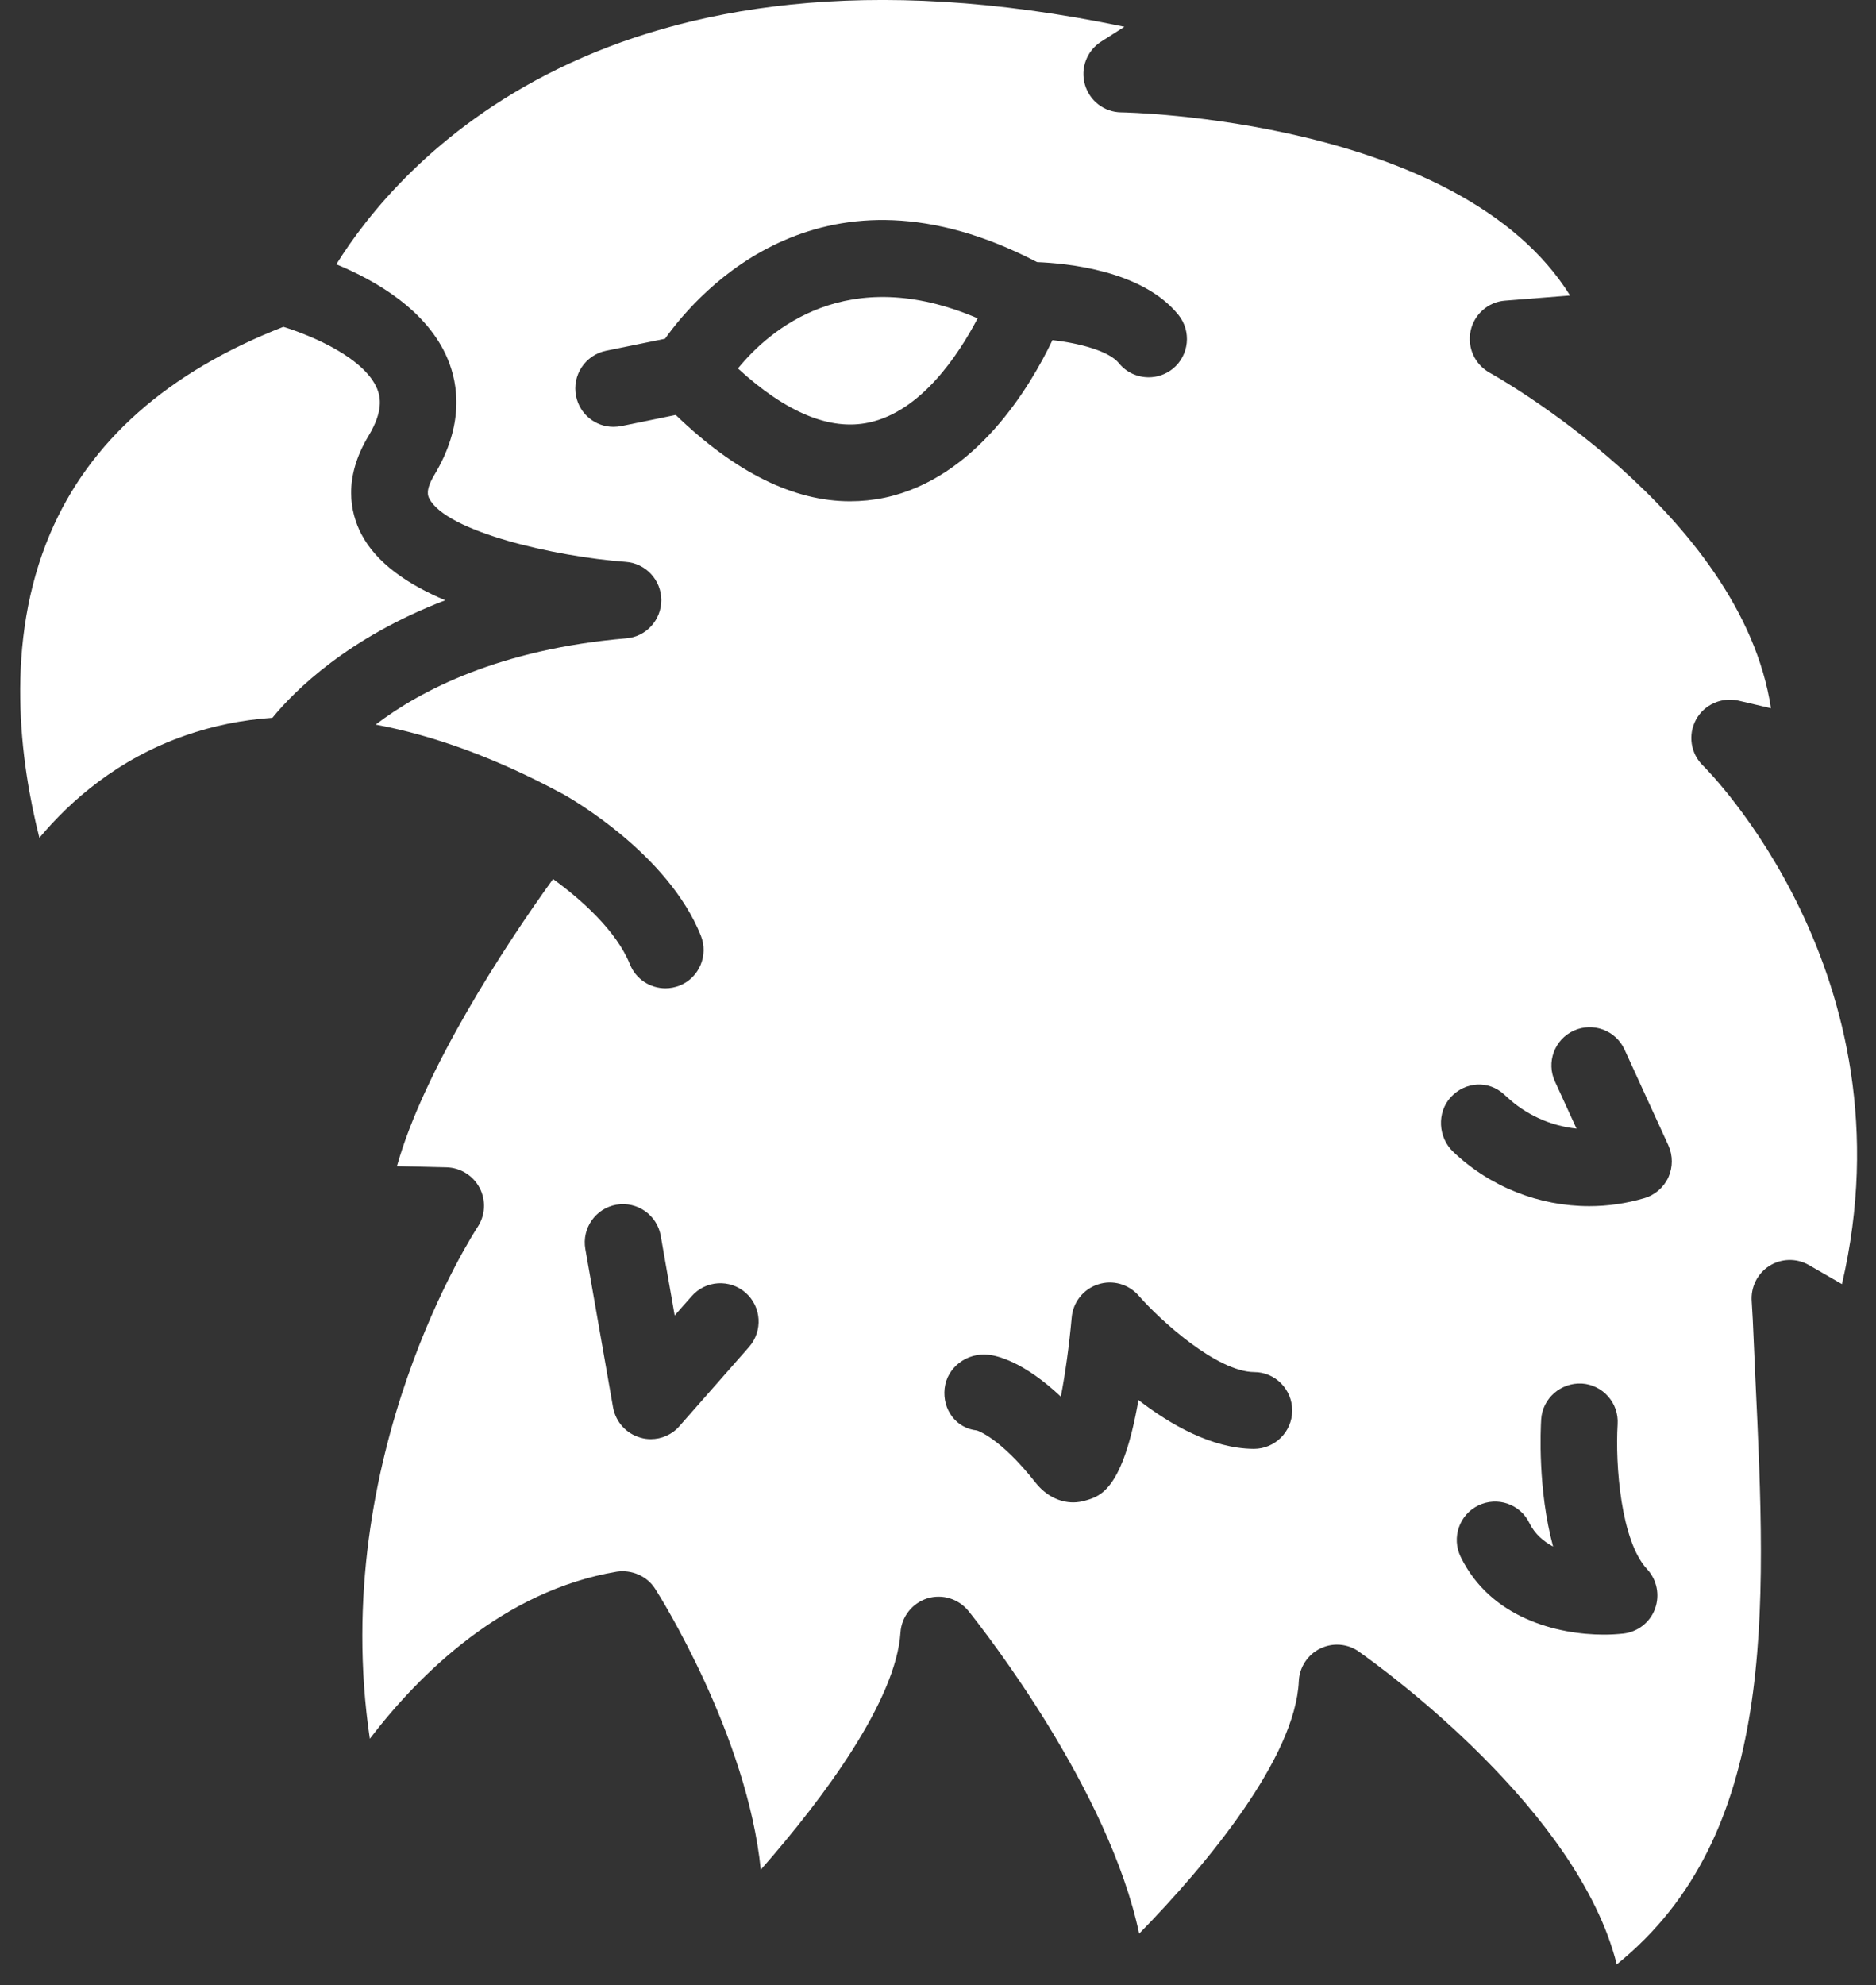 <svg width="52" height="55" viewBox="0 0 52 55" fill="none" xmlns="http://www.w3.org/2000/svg">
<rect x="0" y="0" width="52" height="55" fill="#333333" stroke="none"/>
<path d="M12.341 16.631C9.641 17.666 8.168 19.133 7.55 19.887C6.713 19.944 5.907 20.107 5.139 20.376C3.26 21.028 1.95 22.189 1.092 23.212C0.568 21.146 0.1 17.809 1.393 14.777C2.483 12.217 4.663 10.298 7.855 9.055C8.644 9.3 10.096 9.911 10.454 10.771C10.547 11.003 10.629 11.386 10.218 12.071C9.502 13.257 9.71 14.202 10.011 14.789C10.434 15.608 11.324 16.203 12.341 16.631Z" fill="white"/>
<path d="M47.205 21.212C46.863 20.881 46.782 20.36 47.01 19.94C47.237 19.52 47.721 19.308 48.181 19.41L49.088 19.622C48.266 14.202 41.369 10.367 41.292 10.327C40.881 10.098 40.666 9.63 40.763 9.169C40.861 8.709 41.247 8.366 41.715 8.33L43.52 8.187C40.466 3.281 31.182 3.113 31.08 3.113C30.609 3.109 30.202 2.796 30.072 2.343C29.942 1.891 30.125 1.406 30.523 1.153L31.166 0.742C16.798 -2.262 10.991 4.642 9.323 7.323C10.401 7.767 11.845 8.591 12.41 9.948C12.703 10.649 12.874 11.777 12.032 13.171C11.784 13.587 11.865 13.746 11.898 13.811C12.369 14.728 15.367 15.421 17.347 15.567C17.9 15.608 18.327 16.069 18.331 16.623C18.331 17.177 17.912 17.642 17.359 17.686C13.858 17.984 11.666 19.121 10.413 20.075C12.04 20.38 13.764 21.008 15.578 21.986C15.582 21.986 15.582 21.99 15.582 21.99H15.59C15.887 22.157 18.522 23.677 19.425 25.918C19.645 26.464 19.384 27.084 18.844 27.304C18.709 27.357 18.575 27.381 18.445 27.381C18.026 27.381 17.628 27.133 17.461 26.717C17.083 25.78 16.095 24.908 15.33 24.354C13.972 26.228 11.739 29.672 11.003 32.308L12.382 32.341C12.768 32.353 13.118 32.573 13.297 32.916C13.476 33.262 13.451 33.678 13.236 33.999C13.191 34.069 9.087 40.312 10.251 48.173C11.625 46.376 13.951 44.073 17.095 43.544C17.51 43.483 17.937 43.662 18.164 44.025C18.299 44.232 20.71 48.079 21.088 51.8C22.849 49.799 24.838 47.101 24.96 45.231C24.988 44.795 25.281 44.42 25.7 44.285C26.115 44.155 26.57 44.293 26.847 44.636C27.311 45.218 30.735 49.591 31.576 53.573C33.476 51.633 35.904 48.691 36.001 46.58C36.017 46.193 36.245 45.846 36.591 45.675C36.741 45.602 36.9 45.565 37.058 45.565C37.274 45.565 37.489 45.63 37.668 45.761C38.368 46.254 43.744 50.154 44.814 54.424C49.255 50.842 48.962 44.693 48.657 38.201L48.584 36.559C48.567 36.249 48.555 36.074 48.555 36.062C48.523 35.666 48.71 35.287 49.039 35.075C49.372 34.863 49.795 34.851 50.137 35.047L51.056 35.577C53.053 26.994 47.266 21.273 47.205 21.212ZM20.763 37.317L18.835 39.509C18.632 39.745 18.339 39.872 18.038 39.872C17.945 39.872 17.847 39.86 17.754 39.831C17.359 39.721 17.066 39.395 16.993 38.992L16.225 34.607C16.123 34.028 16.509 33.478 17.087 33.376C17.664 33.278 18.213 33.661 18.315 34.24L18.701 36.445L19.173 35.911C19.559 35.471 20.23 35.43 20.669 35.817C21.109 36.204 21.149 36.877 20.763 37.317ZM24.517 13.79C24.199 13.856 23.882 13.888 23.561 13.888C21.991 13.888 20.373 13.081 18.73 11.496L17.217 11.806C17.148 11.818 17.075 11.826 17.005 11.826C16.509 11.826 16.07 11.48 15.968 10.975C15.851 10.4 16.221 9.838 16.794 9.719L18.433 9.385C19.397 8.036 22.825 4.177 28.746 7.262C29.559 7.295 31.658 7.482 32.662 8.721C33.032 9.177 32.963 9.846 32.508 10.217C32.309 10.376 32.073 10.453 31.841 10.453C31.532 10.453 31.223 10.322 31.015 10.062C30.739 9.723 29.913 9.507 29.173 9.422C28.559 10.71 27.046 13.257 24.517 13.79ZM34.757 40.141H34.748C33.594 40.133 32.443 39.472 31.556 38.788C31.125 41.261 30.507 41.449 30.108 41.567C29.986 41.604 29.868 41.624 29.75 41.624C29.36 41.624 28.986 41.433 28.705 41.078C27.713 39.819 27.087 39.636 27.079 39.631C26.497 39.57 26.119 39.049 26.184 38.466C26.249 37.883 26.802 37.468 27.396 37.533C27.636 37.557 28.376 37.724 29.405 38.694C29.527 38.066 29.637 37.268 29.706 36.502C29.742 36.078 30.031 35.715 30.434 35.585C30.84 35.45 31.284 35.577 31.564 35.898C32.162 36.583 33.728 38.005 34.765 38.014C35.35 38.014 35.822 38.498 35.818 39.085C35.814 39.668 35.338 40.141 34.757 40.141ZM45.875 44.571C45.737 44.95 45.395 45.214 44.997 45.259C44.834 45.276 44.655 45.288 44.46 45.288C43.183 45.288 41.32 44.84 40.487 43.132C40.23 42.602 40.45 41.967 40.975 41.71C41.503 41.453 42.138 41.669 42.394 42.199C42.54 42.496 42.78 42.704 43.049 42.847C42.622 41.266 42.703 39.591 42.719 39.326C42.756 38.739 43.264 38.303 43.846 38.331C44.427 38.368 44.875 38.869 44.838 39.456C44.769 40.601 44.932 42.7 45.655 43.474C45.928 43.768 46.013 44.192 45.875 44.571ZM46.245 32.618C46.115 32.899 45.871 33.111 45.574 33.197C45.078 33.343 44.566 33.417 44.053 33.417C42.67 33.417 41.312 32.891 40.283 31.913C39.86 31.514 39.82 30.821 40.218 30.393C40.617 29.965 41.263 29.924 41.694 30.324L41.739 30.364C42.284 30.882 42.975 31.192 43.699 31.269L43.102 29.965C42.853 29.431 43.089 28.799 43.622 28.555C44.159 28.311 44.785 28.547 45.029 29.077L46.245 31.734C46.371 32.015 46.371 32.337 46.245 32.618Z" fill="white"/>
<path d="M27.099 8.819C26.57 9.829 25.533 11.402 24.077 11.708C23.008 11.936 21.788 11.431 20.454 10.208C21.328 9.137 23.484 7.27 27.099 8.819Z" fill="white"/>
</svg>
